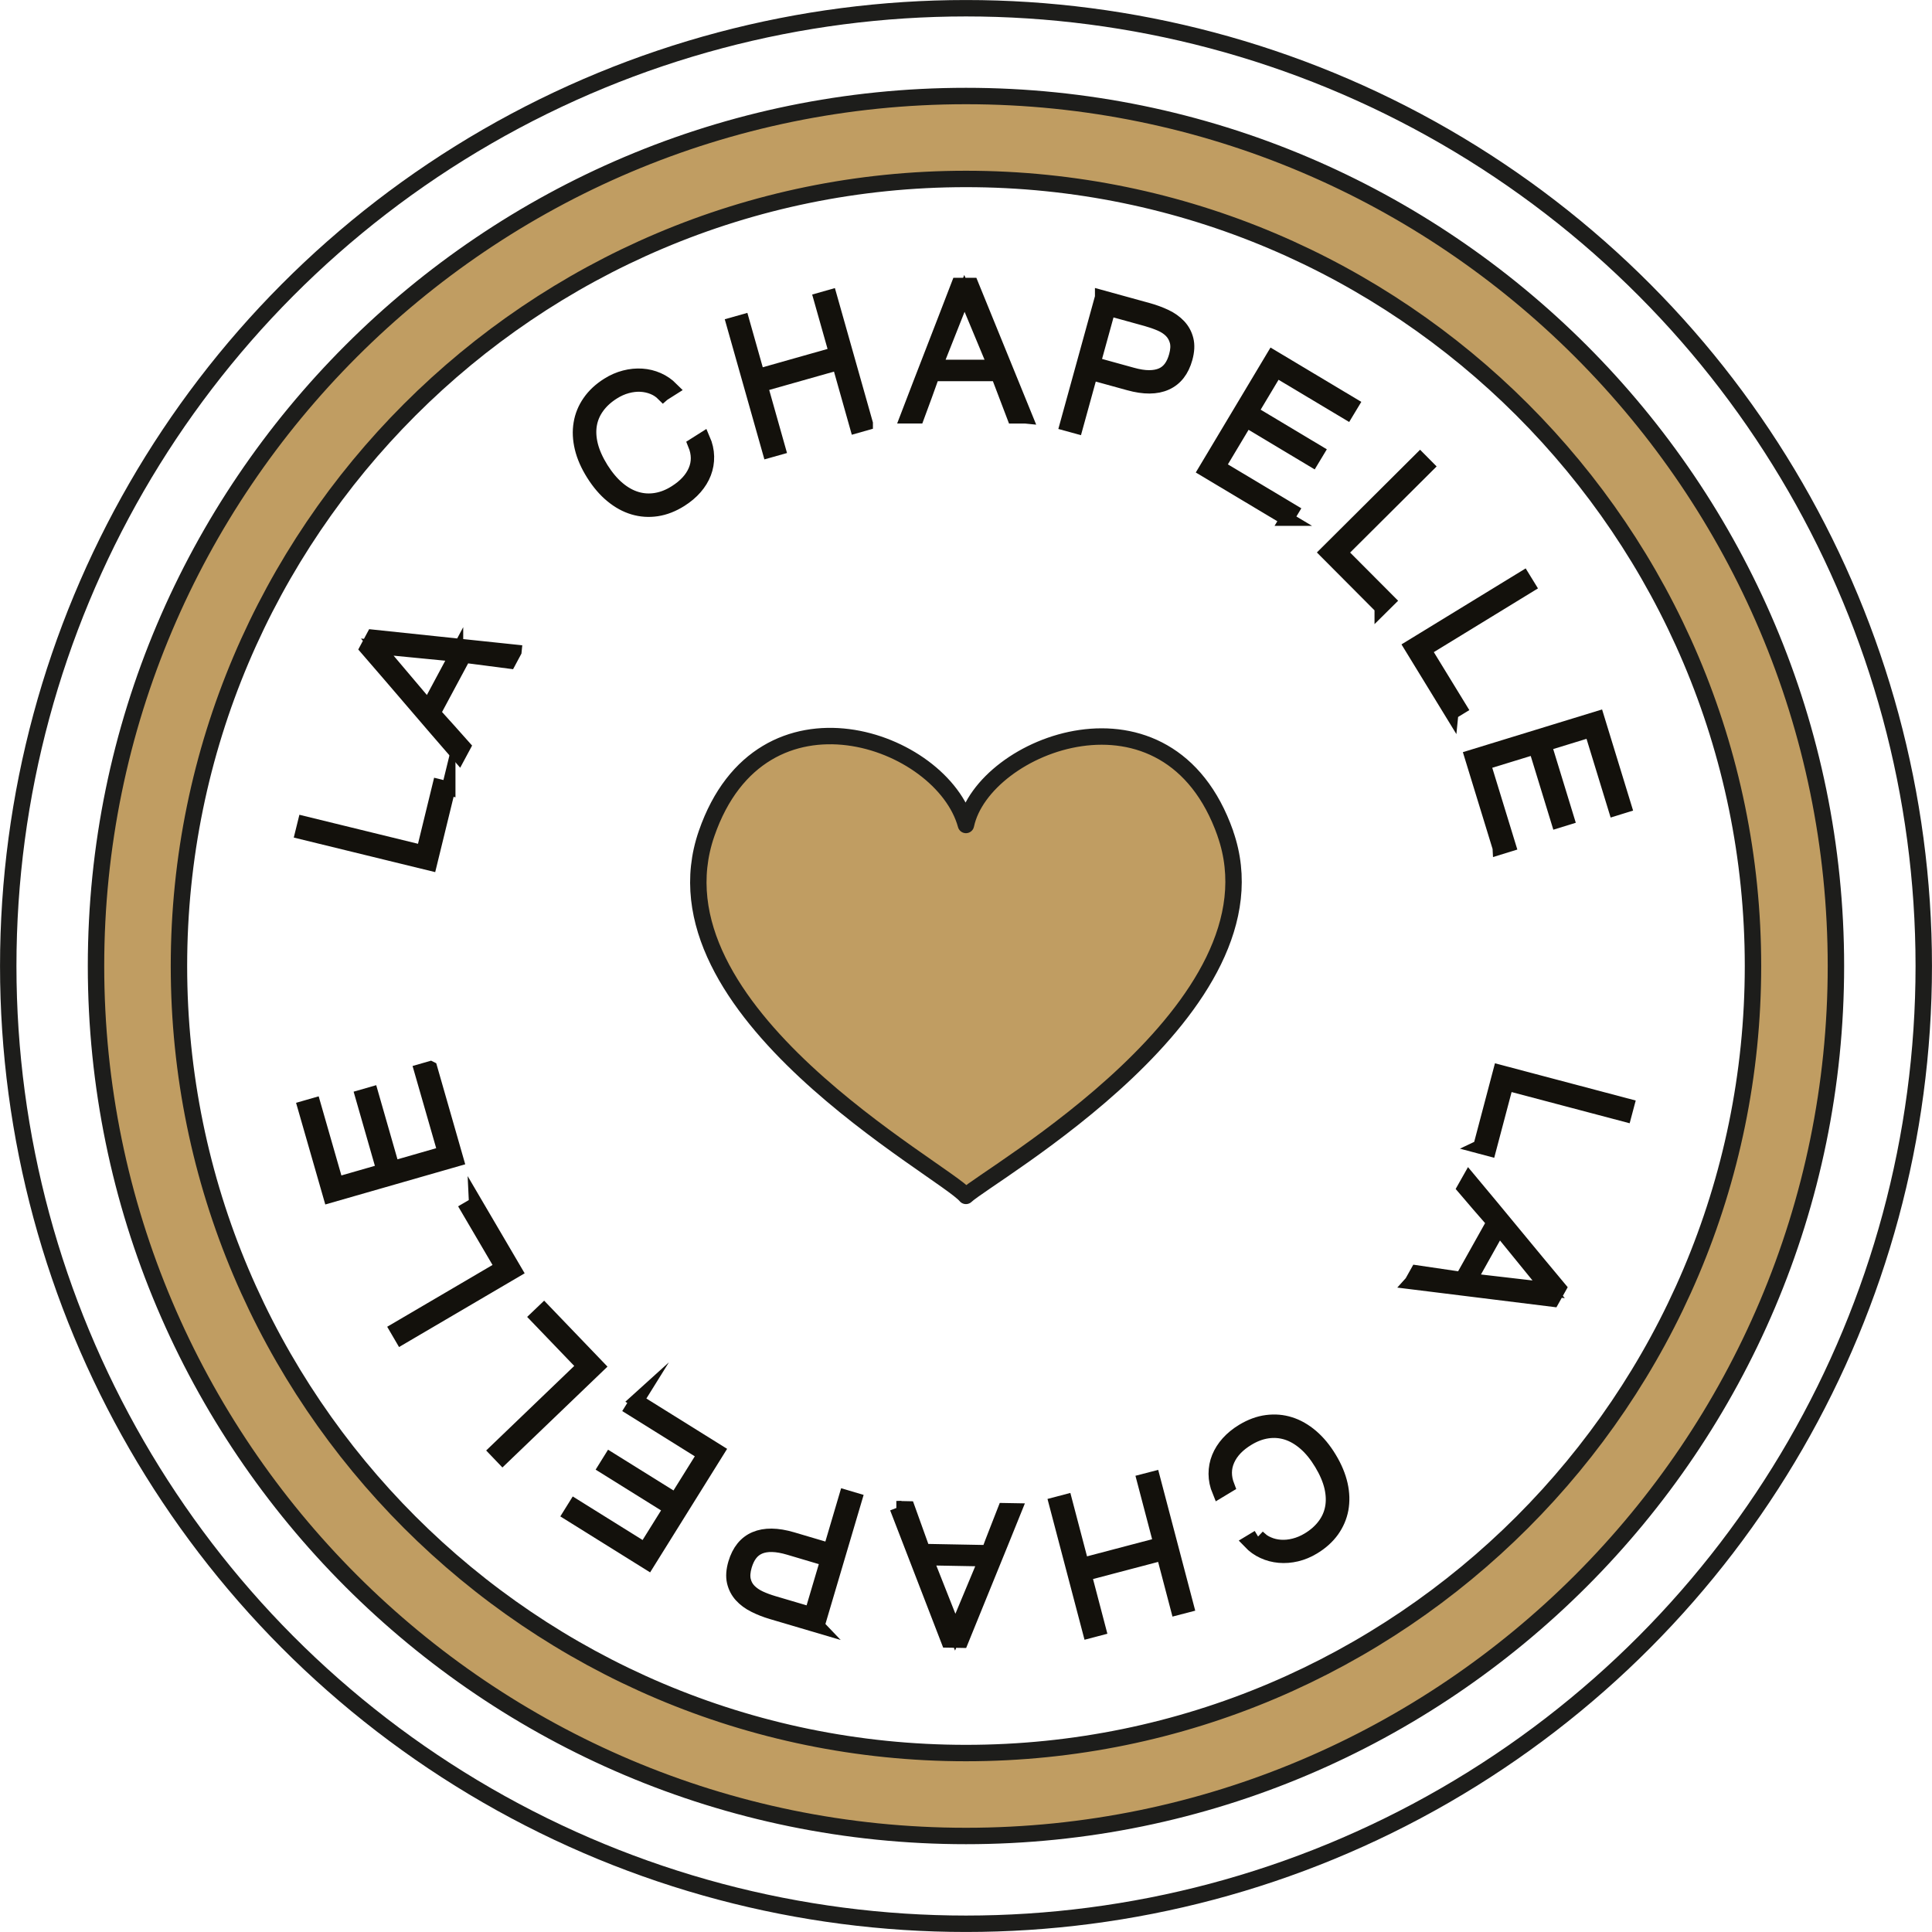 <?xml version="1.0" encoding="UTF-8"?> <svg xmlns="http://www.w3.org/2000/svg" id="Capa_1" data-name="Capa 1" viewBox="0 0 318.92 318.92"><defs><style> .cls-1 { fill: none; } .cls-1, .cls-2 { stroke: #1d1d1b; stroke-width: 2.71px; } .cls-1, .cls-3 { stroke-miterlimit: 10; } .cls-2 { fill: #c09d62; stroke-linecap: round; stroke-linejoin: round; } .cls-3 { fill: #13110c; stroke: #13110c; stroke-width: 2.29px; } </style></defs><circle class="cls-1" cx="159.46" cy="159.46" r="158.1"></circle><path class="cls-2" d="M159.46,303.07c-79.19,0-143.61-64.42-143.61-143.61S80.28,15.85,159.46,15.85s143.6,64.42,143.6,143.61-64.42,143.61-143.6,143.61ZM159.46,29.54c-71.64,0-129.92,58.28-129.92,129.92s58.28,129.92,129.92,129.92,129.91-58.28,129.91-129.92S231.1,29.54,159.46,29.54Z"></path><g><path class="cls-3" d="M74.04,130.14l-3.04,12.44-21.12-5.16.38-1.54,19.58,4.79,2.66-10.9,1.54.38Z"></path><path class="cls-3" d="M84.96,107.55l-.9,1.68-7.42-.96-5.06,9.43c.79.86,1.61,1.77,2.48,2.75.87.98,1.69,1.91,2.48,2.79l-.8,1.49c-1.32-1.52-2.61-3.01-3.87-4.47-1.26-1.46-2.51-2.92-3.75-4.37-1.24-1.45-2.5-2.9-3.75-4.37-1.26-1.46-2.54-2.95-3.85-4.46l1.06-1.98,23.38,2.46ZM75.32,108.09l-13.04-1.27,8.4,9.93,4.64-8.66Z"></path><path class="cls-3" d="M109.47,65.08c-.47-.47-1.02-.84-1.66-1.1-.64-.26-1.32-.41-2.04-.45-.73-.04-1.48.05-2.26.26-.78.21-1.55.55-2.3,1.03-1.06.67-1.92,1.45-2.57,2.35-.65.89-1.07,1.87-1.25,2.93-.18,1.06-.12,2.2.19,3.43.31,1.22.89,2.5,1.73,3.85.85,1.34,1.76,2.42,2.74,3.24.98.82,1.99,1.38,3.04,1.69,1.05.31,2.11.37,3.2.19,1.08-.18,2.15-.6,3.2-1.27,1.59-1,2.68-2.18,3.26-3.54.58-1.36.57-2.8-.05-4.32l1.39-.88c.42.96.63,1.91.65,2.86.02.95-.14,1.86-.47,2.72-.33.87-.83,1.68-1.49,2.44-.66.76-1.47,1.44-2.42,2.04-1.3.82-2.61,1.33-3.93,1.53-1.32.2-2.61.11-3.86-.26-1.25-.37-2.44-1.02-3.58-1.96-1.14-.93-2.17-2.14-3.09-3.6-.92-1.46-1.55-2.89-1.89-4.3-.34-1.41-.41-2.76-.19-4.05.21-1.29.7-2.48,1.46-3.57.76-1.1,1.78-2.05,3.07-2.86.88-.56,1.81-.96,2.77-1.21.96-.25,1.91-.34,2.84-.28s1.82.28,2.66.65c.84.37,1.59.89,2.25,1.55l-1.39.88Z"></path><path class="cls-3" d="M142.95,69.91l-1.55.44-2.94-10.42-12.9,3.65,2.94,10.41-1.53.43-5.92-20.93,1.53-.43,2.54,8.98,12.9-3.65-2.54-8.98,1.55-.44,5.92,20.93Z"></path><path class="cls-3" d="M169.26,68.77h-1.91s-2.66-6.99-2.66-6.99h-10.7c-.38,1.09-.8,2.25-1.25,3.48-.45,1.22-.88,2.39-1.29,3.5h-1.69c.72-1.88,1.42-3.72,2.12-5.52.7-1.8,1.39-3.59,2.08-5.37.69-1.78,1.38-3.57,2.08-5.37.7-1.8,1.4-3.63,2.12-5.5h2.24s8.87,21.77,8.87,21.77ZM164.24,60.53l-5.04-12.1-4.79,12.09h9.83Z"></path><path class="cls-3" d="M181.89,49.04l7.62,2.1c1.02.28,1.98.64,2.88,1.06.9.43,1.65.96,2.25,1.6s1.01,1.39,1.23,2.27c.22.87.17,1.89-.15,3.05-.57,2.06-1.65,3.44-3.24,4.15-1.59.72-3.63.73-6.12.04l-6.28-1.73-2.44,8.85-1.53-.42,5.78-20.96ZM180.51,60.05l6.34,1.75c1.07.3,2.01.45,2.82.45.81,0,1.51-.13,2.1-.39.59-.26,1.07-.66,1.45-1.18.38-.52.67-1.16.88-1.93.26-.93.3-1.73.13-2.39-.17-.66-.49-1.23-.95-1.7-.47-.47-1.05-.85-1.75-1.15-.7-.3-1.45-.56-2.26-.79l-6.26-1.73-2.5,9.06Z"></path><path class="cls-3" d="M212.44,85.66l-13.48-8.06,11.16-18.66,13.02,7.79-.82,1.36-11.66-6.97-4.13,6.9,10.92,6.54-.82,1.36-10.92-6.54-4.59,7.67,12.12,7.25-.82,1.36Z"></path><path class="cls-3" d="M228.04,100.28l-9.04-9.08,15.41-15.34,1.12,1.13-14.28,14.22,7.92,7.95-1.13,1.12Z"></path><path class="cls-3" d="M239.61,117.68l-6.69-10.93,18.55-11.35.83,1.35-17.19,10.52,5.86,9.57-1.36.83Z"></path><path class="cls-3" d="M247.52,139.94l-4.61-15.02,20.79-6.38,4.45,14.51-1.52.47-3.98-12.99-7.69,2.36,3.73,12.17-1.52.47-3.73-12.17-8.54,2.62,4.14,13.5-1.52.47Z"></path></g><g><path class="cls-3" d="M244.32,189.3l3.27-12.38,21.02,5.56-.41,1.54-19.49-5.15-2.87,10.85-1.54-.41Z"></path><path class="cls-3" d="M232.98,211.67l.93-1.66,7.4,1.09,5.23-9.34c-.77-.87-1.58-1.8-2.43-2.79-.85-.99-1.66-1.94-2.43-2.84l.83-1.47c1.29,1.54,2.55,3.06,3.78,4.54,1.23,1.49,2.46,2.96,3.67,4.44,1.22,1.47,2.44,2.95,3.67,4.44,1.23,1.49,2.49,3,3.77,4.53l-1.1,1.96-23.33-2.89ZM242.62,211.32l13.02,1.51-8.21-10.09-4.8,8.58Z"></path><path class="cls-3" d="M207.7,253.69c.46.48,1,.86,1.64,1.13.63.28,1.31.44,2.03.49.73.05,1.48-.02,2.27-.22s1.56-.52,2.32-.98c1.08-.65,1.95-1.42,2.61-2.3.67-.88,1.1-1.85,1.3-2.91.2-1.06.16-2.2-.12-3.43-.29-1.23-.84-2.52-1.66-3.88s-1.71-2.46-2.67-3.29c-.96-.83-1.96-1.42-3-1.75-1.04-.33-2.11-.41-3.19-.25-1.09.16-2.16.56-3.23,1.21-1.61.97-2.72,2.13-3.32,3.48-.61,1.35-.62,2.79-.03,4.32l-1.41.85c-.4-.97-.6-1.92-.6-2.87,0-.95.17-1.85.52-2.71.35-.86.86-1.66,1.53-2.41.68-.75,1.5-1.42,2.46-2,1.31-.79,2.63-1.28,3.96-1.45,1.33-.17,2.61-.07,3.85.33,1.24.39,2.42,1.07,3.54,2.02,1.12.96,2.13,2.18,3.02,3.66.89,1.47,1.49,2.92,1.81,4.34.32,1.42.35,2.77.12,4.05-.24,1.28-.75,2.46-1.52,3.54-.78,1.08-1.82,2.02-3.12,2.8-.89.54-1.83.93-2.79,1.16-.97.23-1.92.3-2.85.22-.93-.08-1.81-.31-2.65-.7-.84-.38-1.58-.92-2.22-1.59l1.41-.85Z"></path><path class="cls-3" d="M174.31,248.25l1.56-.41,2.75,10.47,12.96-3.41-2.75-10.47,1.54-.4,5.53,21.03-1.54.4-2.37-9.03-12.96,3.41,2.37,9.03-1.56.41-5.53-21.03Z"></path><path class="cls-3" d="M147.99,248.91l1.91.04,2.53,7.04,10.7.2c.4-1.09.84-2.25,1.32-3.46.47-1.22.93-2.38,1.36-3.48l1.69.03c-.75,1.87-1.49,3.69-2.22,5.48-.73,1.79-1.45,3.56-2.17,5.33-.72,1.77-1.45,3.55-2.17,5.33-.73,1.79-1.47,3.61-2.22,5.46l-2.24-.04-8.47-21.93ZM152.86,257.24l4.82,12.19,5.01-12-9.83-.18Z"></path><path class="cls-3" d="M134.98,268.4l-7.58-2.24c-1.02-.3-1.97-.67-2.86-1.12-.89-.44-1.63-.99-2.22-1.64-.59-.65-.98-1.41-1.19-2.29-.2-.88-.13-1.89.21-3.05.61-2.04,1.71-3.41,3.31-4.09,1.6-.68,3.64-.66,6.12.07l6.25,1.85,2.6-8.8,1.52.45-6.17,20.85ZM136.58,257.42l-6.3-1.87c-1.07-.32-2-.48-2.81-.5-.81-.02-1.51.1-2.1.35-.59.25-1.08.64-1.47,1.15s-.69,1.15-.92,1.91c-.27.93-.33,1.72-.18,2.39.15.67.46,1.24.92,1.71.46.47,1.04.87,1.73,1.19.69.32,1.44.59,2.24.83l6.23,1.84,2.67-9.01Z"></path><path class="cls-3" d="M105.12,231.22l13.33,8.31-11.5,18.45-12.88-8.03.84-1.35,11.53,7.19,4.26-6.83-10.8-6.73.84-1.35,10.8,6.73,4.73-7.58-11.98-7.47.84-1.35Z"></path><path class="cls-3" d="M89.79,216.32l8.87,9.24-15.69,15.06-1.1-1.15,14.54-13.96-7.77-8.09,1.15-1.1Z"></path><path class="cls-3" d="M78.56,198.73l6.48,11.05-18.76,11.01-.8-1.37,17.39-10.2-5.68-9.68,1.37-.8Z"></path><path class="cls-3" d="M71.05,176.31l4.33,15.1-20.9,6-4.19-14.58,1.53-.44,3.75,13.06,7.73-2.22-3.51-12.24,1.53-.44,3.51,12.24,8.59-2.47-3.9-13.57,1.53-.44Z"></path></g><path class="cls-2" d="M202.27,137.57c-9.42-26.75-39.99-14.75-42.82-1.39-3.89-14.24-33.71-24.86-42.81,1.41-10.13,29.26,39.27,55.52,42.81,59.82,3.53-3.42,52.94-31.06,42.81-59.84Z"></path></svg> 